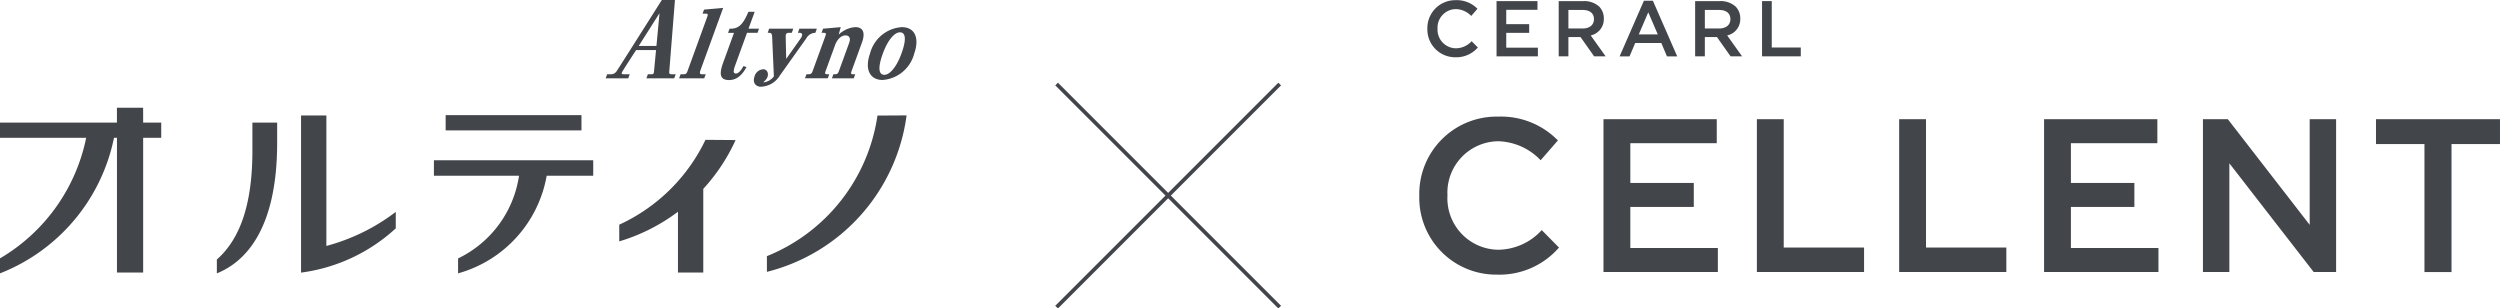 <svg xmlns="http://www.w3.org/2000/svg" width="278.536" height="34.368"><g data-name="title-altyno-cerarl-cellent@sp"><g data-name="グループ 229"><g data-name="グループ 202"><path data-name="パス 18" d="M73.137 5.115h-1.972L73.48 1.47Zm1.422 2.929L75.199 0h-1.463s-4.942 7.822-5.07 7.982a.777.777 0 0 1-.547.294h-.474l-.164.45h2.513l.168-.45h-.611c-.227 0-.331-.028-.264-.2s1.588-2.5 1.588-2.5h2.216l-.232 2.453c-.019.198-.112.246-.314.246h-.363l-.166.45h3.1l.166-.45H74.8c-.159 0-.248-.088-.241-.231m16.282-4.386.168-.461h-1.944l-.168.461h.222c.26 0 .358.238.1.605-.137.2-.9 1.273-1.625 2.3 0-.016-.057-2.4-.054-2.575 0-.16.06-.332.365-.332h.309l.168-.461h-2.684l-.167.461h.167c.233 0 .32.134.33.443l.19 4.369v.035l.031-.036-.058.082a1.666 1.666 0 0 1-1.07.619l-.083-.016a1.33 1.33 0 0 0 .47-.577c.161-.443-.076-.857-.451-.857a1.061 1.061 0 0 0-.987.785c-.208.576-.013 1.074.614 1.162a2.583 2.583 0 0 0 2.2-1.244l2.953-4.152a1.167 1.167 0 0 1 1.005-.612m-7.613 0h1.17l.168-.461h-1.171l.687-1.885h-.7c-.584 1.395-1.075 1.886-1.989 1.886h-.112l-.168.461h.665l-1.22 3.356c-.478 1.317-.3 1.905.671 1.905.79 0 1.409-.468 1.945-1.451l-.346-.107q-.441.827-.848.828c-.287 0-.3-.27-.086-.866Zm12.067-.634a2.978 2.978 0 0 0-1.858.837l.232-.837-1.97.174-.168.461h.265c.224 0 .269.076.169.346l-1.421 3.9c-.1.289-.2.367-.437.367h-.256l-.166.45h2.542l.164-.45h-.24c-.242 0-.269-.078-.164-.367l1.043-2.86c.251-.693.71-1.1 1.176-1.1.407 0 .592.309.412.807l-1.15 3.157c-.1.289-.2.367-.438.367h-.179l-.164.45h2.432l.165-.45h-.24c-.243 0-.27-.078-.166-.367l1.149-3.154c.409-1.125.125-1.73-.733-1.73M78.038 7.837 80.571.878l-2.129.192-.166.451h.353c.241 0 .269.076.164.365l-2.19 6.022c-.105.289-.191.367-.43.367h-.346l-.168.451h2.8l.165-.45h-.441c-.241 0-.236-.19-.146-.439m22.433-4.813a3.926 3.926 0 0 0-3.537 2.942c-.64 1.824.038 2.944 1.4 2.944a3.933 3.933 0 0 0 3.526-2.944c.58-1.639.137-2.942-1.391-2.942m-.033 2.942c-.569 1.558-1.325 2.368-1.9 2.368-.657 0-.741-.809-.173-2.368s1.328-2.365 1.9-2.365c.656 0 .74.807.174 2.365" fill="#42454a"/></g><g data-name="グループ 203"><path data-name="パス 19" d="M97.764 12.875a20 20 0 0 1-12.319 15.663v1.75a20.8 20.8 0 0 0 15.562-17.432ZM68.994 25.03v1.862a20.673 20.673 0 0 0 6.54-3.3v6.774h2.822v-9.325a20.664 20.664 0 0 0 3.6-5.436l-3.357-.026a19.8 19.8 0 0 1-9.6 9.451M15.946 12h-2.919v1.656H0v1.7h9.6A20.257 20.257 0 0 1 0 28.786v1.67a20.637 20.637 0 0 0 12.7-15.1h.331v15.01h2.919v-15.01h2.013v-1.7H15.95Zm20.417.864h-2.822v17.509a19.27 19.27 0 0 0 10.553-4.932V23.61a22.189 22.189 0 0 1-7.732 3.791Zm-8.242 3.915c0 5.825-1.3 9.793-3.961 12.132v1.545c3.09-1.245 6.719-4.788 6.719-14.551v-2.249h-2.758Zm20.222 2.8h9.485a12.217 12.217 0 0 1-6.791 9.213v1.664a13.771 13.771 0 0 0 9.872-10.879h5.186v-1.721H48.344Zm16.441-6.751H49.652v1.7h15.132Z" fill="#42454a"/></g></g><g data-name="グループ 230"><g data-name="グループ 219"><g data-name="グループ 212"><path data-name="パス 20" d="M158.129 21.842v-.049a8.615 8.615 0 0 1 8.78-8.8 8.875 8.875 0 0 1 6.664 2.651l-1.922 2.209a6.772 6.772 0 0 0-4.767-2.116 5.73 5.73 0 0 0-5.617 6.008v.048a5.737 5.737 0 0 0 5.617 6.032 6.65 6.65 0 0 0 4.889-2.189l1.921 1.946a8.783 8.783 0 0 1-6.907 3.015 8.562 8.562 0 0 1-8.658-8.755" fill="#42454a"/></g><g data-name="グループ 213"><path data-name="パス 21" d="M178.65 13.281h12.622v2.675h-9.63v4.425h7.071v2.676h-7.071v4.573h9.752v2.675H178.65Z" fill="#42454a"/></g><g data-name="グループ 214"><path data-name="パス 22" d="M195.742 13.281h2.991v14.3h8.95v2.725h-11.941Z" fill="#42454a"/></g><g data-name="グループ 215"><path data-name="パス 23" d="M211.594 13.281h2.991v14.3h8.95v2.725h-11.941Z" fill="#42454a"/></g><g data-name="グループ 216"><path data-name="パス 24" d="M227.739 13.281h12.622v2.675h-9.631v4.425h7.071v2.676h-7.071v4.573h9.753v2.675h-12.744Z" fill="#42454a"/></g><g data-name="グループ 217"><path data-name="パス 25" d="M245.44 13.281h2.772l9.121 11.771V13.281h2.943v17.024h-2.5l-9.393-12.111v12.111h-2.943Z" fill="#42454a"/></g><g data-name="グループ 218"><path data-name="パス 26" d="M270.119 16.053h-5.4v-2.772h13.816v2.772h-5.4v14.256h-3.016Z" fill="#42454a"/></g></g><g data-name="グループ 226"><g data-name="グループ 220"><path data-name="パス 27" d="M159.029 3.214v-.013a3.113 3.113 0 0 1 3.173-3.182 3.208 3.208 0 0 1 2.409.958l-.694.8a2.449 2.449 0 0 0-1.724-.763 2.071 2.071 0 0 0-2.031 2.169v.018a2.074 2.074 0 0 0 2.031 2.18 2.4 2.4 0 0 0 1.768-.791l.694.7a3.178 3.178 0 0 1-2.5 1.09 3.1 3.1 0 0 1-3.126-3.166" fill="#42454a"/></g><g data-name="グループ 221"><path data-name="パス 28" d="M176.324 3.175c.774 0 1.265-.4 1.265-1.029v-.017c0-.659-.474-1.02-1.274-1.02h-1.573v2.066ZM173.661.124h2.742a2.478 2.478 0 0 1 1.776.615 1.861 1.861 0 0 1 .51 1.328v.017a1.849 1.849 0 0 1-1.459 1.864l1.661 2.329h-1.283l-1.513-2.145h-1.353v2.145h-1.081Z" fill="#42454a"/></g><g data-name="グループ 222"><path data-name="パス 29" d="m184.702 3.834-1.063-2.462-1.055 2.462ZM183.155.08h1l2.71 6.2h-1.143l-.627-1.489h-2.91l-.63 1.489h-1.107Z" fill="#42454a"/></g><g data-name="グループ 223"><path data-name="パス 30" d="M191.526 3.175c.774 0 1.265-.4 1.265-1.029v-.017c0-.659-.474-1.02-1.274-1.02h-1.573v2.066ZM188.863.124h2.742a2.478 2.478 0 0 1 1.776.615 1.861 1.861 0 0 1 .51 1.328v.017a1.849 1.849 0 0 1-1.459 1.864l1.661 2.329h-1.283l-1.513-2.145h-1.353v2.145h-1.081Z" fill="#42454a"/></g><g data-name="グループ 224"><path data-name="パス 31" d="M196.318.124h1.081v5.168h3.235v.985h-4.316Z" fill="#42454a"/></g><g data-name="グループ 225"><path data-name="パス 32" d="M166.736.125h4.562v.967h-3.481v1.6h2.555v.968h-2.555v1.651h3.525v.967h-4.606Z" fill="#42454a"/></g></g></g><g data-name="グループ 228"><g data-name="グループ 227"><path data-name="パス 33" d="m117.721 9.363 24.854 24.854" fill="none" stroke="#42454a" stroke-width=".425"/></g><path data-name="パス 49" d="m117.721 34.217 24.854-24.854" fill="none" stroke="#42454a" stroke-width=".425"/></g></g></svg>